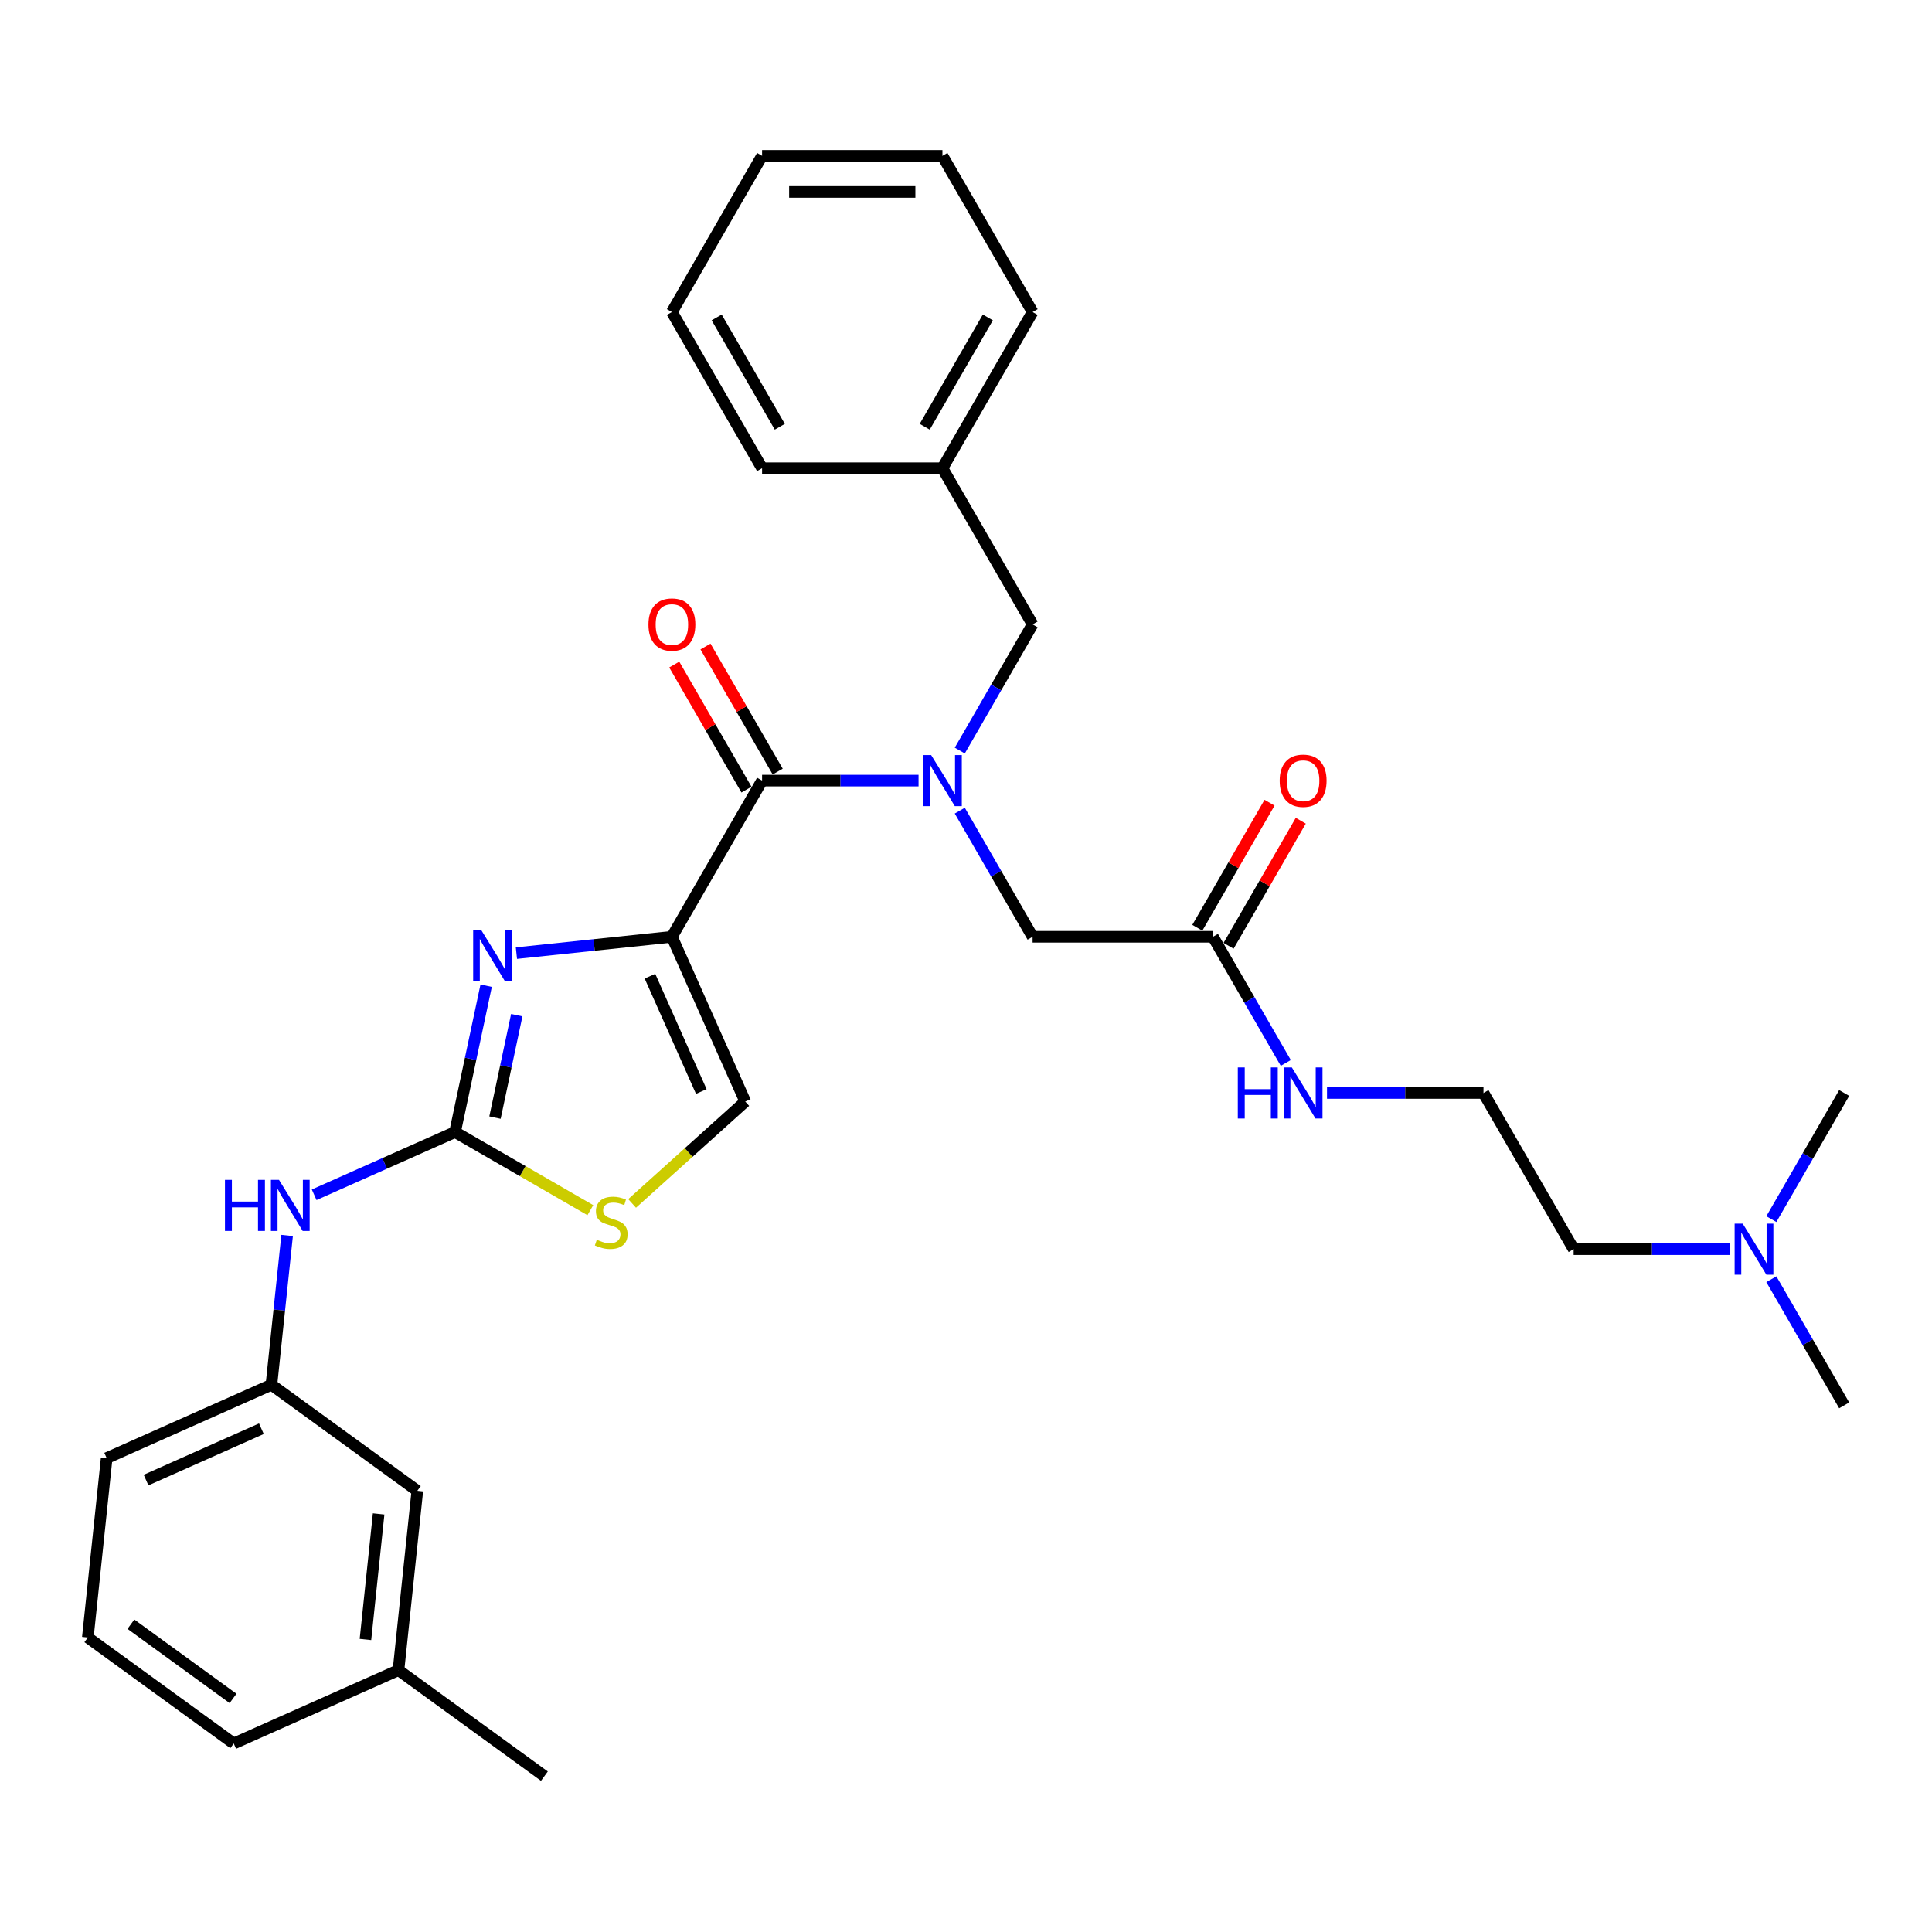 <?xml version='1.0' encoding='iso-8859-1'?>
<svg version='1.1' baseProfile='full'
              xmlns='http://www.w3.org/2000/svg'
                      xmlns:rdkit='http://www.rdkit.org/xml'
                      xmlns:xlink='http://www.w3.org/1999/xlink'
                  xml:space='preserve'
width='1000px' height='1000px' viewBox='0 0 1000 1000'>
<!-- END OF HEADER -->
<rect style='opacity:1.0;fill:#FFFFFF;stroke:none' width='1000' height='1000' x='0' y='0'> </rect>
<path class='bond-0' d='M 895.511,646.568 L 855.016,646.568' style='fill:none;fill-rule:evenodd;stroke:#0000FF;stroke-width:6px;stroke-linecap:butt;stroke-linejoin:miter;stroke-opacity:1' />
<path class='bond-0' d='M 855.016,646.568 L 814.521,646.568' style='fill:none;fill-rule:evenodd;stroke:#000000;stroke-width:6px;stroke-linecap:butt;stroke-linejoin:miter;stroke-opacity:1' />
<path class='bond-1' d='M 916.85,662.12 L 935.698,694.765' style='fill:none;fill-rule:evenodd;stroke:#0000FF;stroke-width:6px;stroke-linecap:butt;stroke-linejoin:miter;stroke-opacity:1' />
<path class='bond-1' d='M 935.698,694.765 L 954.545,727.411' style='fill:none;fill-rule:evenodd;stroke:#000000;stroke-width:6px;stroke-linecap:butt;stroke-linejoin:miter;stroke-opacity:1' />
<path class='bond-2' d='M 916.85,631.016 L 935.698,598.371' style='fill:none;fill-rule:evenodd;stroke:#0000FF;stroke-width:6px;stroke-linecap:butt;stroke-linejoin:miter;stroke-opacity:1' />
<path class='bond-2' d='M 935.698,598.371 L 954.545,565.725' style='fill:none;fill-rule:evenodd;stroke:#000000;stroke-width:6px;stroke-linecap:butt;stroke-linejoin:miter;stroke-opacity:1' />
<path class='bond-3' d='M 635.907,489.55 L 654.593,457.184' style='fill:none;fill-rule:evenodd;stroke:#000000;stroke-width:6px;stroke-linecap:butt;stroke-linejoin:miter;stroke-opacity:1' />
<path class='bond-3' d='M 654.593,457.184 L 673.279,424.819' style='fill:none;fill-rule:evenodd;stroke:#FF0000;stroke-width:6px;stroke-linecap:butt;stroke-linejoin:miter;stroke-opacity:1' />
<path class='bond-3' d='M 619.738,480.215 L 638.424,447.849' style='fill:none;fill-rule:evenodd;stroke:#000000;stroke-width:6px;stroke-linecap:butt;stroke-linejoin:miter;stroke-opacity:1' />
<path class='bond-3' d='M 638.424,447.849 L 657.111,415.484' style='fill:none;fill-rule:evenodd;stroke:#FF0000;stroke-width:6px;stroke-linecap:butt;stroke-linejoin:miter;stroke-opacity:1' />
<path class='bond-4' d='M 627.822,484.882 L 646.67,517.528' style='fill:none;fill-rule:evenodd;stroke:#000000;stroke-width:6px;stroke-linecap:butt;stroke-linejoin:miter;stroke-opacity:1' />
<path class='bond-4' d='M 646.67,517.528 L 665.518,550.173' style='fill:none;fill-rule:evenodd;stroke:#0000FF;stroke-width:6px;stroke-linecap:butt;stroke-linejoin:miter;stroke-opacity:1' />
<path class='bond-5' d='M 627.822,484.882 L 534.473,484.882' style='fill:none;fill-rule:evenodd;stroke:#000000;stroke-width:6px;stroke-linecap:butt;stroke-linejoin:miter;stroke-opacity:1' />
<path class='bond-6' d='M 686.857,565.725 L 727.352,565.725' style='fill:none;fill-rule:evenodd;stroke:#0000FF;stroke-width:6px;stroke-linecap:butt;stroke-linejoin:miter;stroke-opacity:1' />
<path class='bond-6' d='M 727.352,565.725 L 767.847,565.725' style='fill:none;fill-rule:evenodd;stroke:#000000;stroke-width:6px;stroke-linecap:butt;stroke-linejoin:miter;stroke-opacity:1' />
<path class='bond-7' d='M 814.521,646.568 L 767.847,565.725' style='fill:none;fill-rule:evenodd;stroke:#000000;stroke-width:6px;stroke-linecap:butt;stroke-linejoin:miter;stroke-opacity:1' />
<path class='bond-8' d='M 487.798,242.353 L 534.473,323.196' style='fill:none;fill-rule:evenodd;stroke:#000000;stroke-width:6px;stroke-linecap:butt;stroke-linejoin:miter;stroke-opacity:1' />
<path class='bond-9' d='M 487.798,242.353 L 534.473,161.51' style='fill:none;fill-rule:evenodd;stroke:#000000;stroke-width:6px;stroke-linecap:butt;stroke-linejoin:miter;stroke-opacity:1' />
<path class='bond-9' d='M 478.631,220.892 L 511.303,164.302' style='fill:none;fill-rule:evenodd;stroke:#000000;stroke-width:6px;stroke-linecap:butt;stroke-linejoin:miter;stroke-opacity:1' />
<path class='bond-10' d='M 487.798,242.353 L 394.449,242.353' style='fill:none;fill-rule:evenodd;stroke:#000000;stroke-width:6px;stroke-linecap:butt;stroke-linejoin:miter;stroke-opacity:1' />
<path class='bond-11' d='M 534.473,161.51 L 487.798,80.667' style='fill:none;fill-rule:evenodd;stroke:#000000;stroke-width:6px;stroke-linecap:butt;stroke-linejoin:miter;stroke-opacity:1' />
<path class='bond-12' d='M 487.798,80.667 L 394.449,80.667' style='fill:none;fill-rule:evenodd;stroke:#000000;stroke-width:6px;stroke-linecap:butt;stroke-linejoin:miter;stroke-opacity:1' />
<path class='bond-12' d='M 473.796,99.337 L 408.451,99.337' style='fill:none;fill-rule:evenodd;stroke:#000000;stroke-width:6px;stroke-linecap:butt;stroke-linejoin:miter;stroke-opacity:1' />
<path class='bond-13' d='M 394.449,80.667 L 347.774,161.51' style='fill:none;fill-rule:evenodd;stroke:#000000;stroke-width:6px;stroke-linecap:butt;stroke-linejoin:miter;stroke-opacity:1' />
<path class='bond-14' d='M 347.774,161.51 L 394.449,242.353' style='fill:none;fill-rule:evenodd;stroke:#000000;stroke-width:6px;stroke-linecap:butt;stroke-linejoin:miter;stroke-opacity:1' />
<path class='bond-14' d='M 370.944,164.302 L 403.616,220.892' style='fill:none;fill-rule:evenodd;stroke:#000000;stroke-width:6px;stroke-linecap:butt;stroke-linejoin:miter;stroke-opacity:1' />
<path class='bond-15' d='M 534.473,323.196 L 515.625,355.842' style='fill:none;fill-rule:evenodd;stroke:#000000;stroke-width:6px;stroke-linecap:butt;stroke-linejoin:miter;stroke-opacity:1' />
<path class='bond-15' d='M 515.625,355.842 L 496.777,388.487' style='fill:none;fill-rule:evenodd;stroke:#0000FF;stroke-width:6px;stroke-linecap:butt;stroke-linejoin:miter;stroke-opacity:1' />
<path class='bond-16' d='M 496.777,419.591 L 515.625,452.237' style='fill:none;fill-rule:evenodd;stroke:#0000FF;stroke-width:6px;stroke-linecap:butt;stroke-linejoin:miter;stroke-opacity:1' />
<path class='bond-16' d='M 515.625,452.237 L 534.473,484.882' style='fill:none;fill-rule:evenodd;stroke:#000000;stroke-width:6px;stroke-linecap:butt;stroke-linejoin:miter;stroke-opacity:1' />
<path class='bond-17' d='M 475.439,404.039 L 434.944,404.039' style='fill:none;fill-rule:evenodd;stroke:#0000FF;stroke-width:6px;stroke-linecap:butt;stroke-linejoin:miter;stroke-opacity:1' />
<path class='bond-17' d='M 434.944,404.039 L 394.449,404.039' style='fill:none;fill-rule:evenodd;stroke:#000000;stroke-width:6px;stroke-linecap:butt;stroke-linejoin:miter;stroke-opacity:1' />
<path class='bond-18' d='M 402.533,399.372 L 383.847,367.006' style='fill:none;fill-rule:evenodd;stroke:#000000;stroke-width:6px;stroke-linecap:butt;stroke-linejoin:miter;stroke-opacity:1' />
<path class='bond-18' d='M 383.847,367.006 L 365.161,334.641' style='fill:none;fill-rule:evenodd;stroke:#FF0000;stroke-width:6px;stroke-linecap:butt;stroke-linejoin:miter;stroke-opacity:1' />
<path class='bond-18' d='M 386.365,408.707 L 367.678,376.341' style='fill:none;fill-rule:evenodd;stroke:#000000;stroke-width:6px;stroke-linecap:butt;stroke-linejoin:miter;stroke-opacity:1' />
<path class='bond-18' d='M 367.678,376.341 L 348.992,343.976' style='fill:none;fill-rule:evenodd;stroke:#FF0000;stroke-width:6px;stroke-linecap:butt;stroke-linejoin:miter;stroke-opacity:1' />
<path class='bond-19' d='M 394.449,404.039 L 347.774,484.882' style='fill:none;fill-rule:evenodd;stroke:#000000;stroke-width:6px;stroke-linecap:butt;stroke-linejoin:miter;stroke-opacity:1' />
<path class='bond-20' d='M 305.561,626.383 L 270.544,606.166' style='fill:none;fill-rule:evenodd;stroke:#CCCC00;stroke-width:6px;stroke-linecap:butt;stroke-linejoin:miter;stroke-opacity:1' />
<path class='bond-20' d='M 270.544,606.166 L 235.528,585.949' style='fill:none;fill-rule:evenodd;stroke:#000000;stroke-width:6px;stroke-linecap:butt;stroke-linejoin:miter;stroke-opacity:1' />
<path class='bond-21' d='M 327.181,622.891 L 356.462,596.526' style='fill:none;fill-rule:evenodd;stroke:#CCCC00;stroke-width:6px;stroke-linecap:butt;stroke-linejoin:miter;stroke-opacity:1' />
<path class='bond-21' d='M 356.462,596.526 L 385.743,570.161' style='fill:none;fill-rule:evenodd;stroke:#000000;stroke-width:6px;stroke-linecap:butt;stroke-linejoin:miter;stroke-opacity:1' />
<path class='bond-22' d='M 235.528,585.949 L 243.579,548.07' style='fill:none;fill-rule:evenodd;stroke:#000000;stroke-width:6px;stroke-linecap:butt;stroke-linejoin:miter;stroke-opacity:1' />
<path class='bond-22' d='M 243.579,548.07 L 251.631,510.192' style='fill:none;fill-rule:evenodd;stroke:#0000FF;stroke-width:6px;stroke-linecap:butt;stroke-linejoin:miter;stroke-opacity:1' />
<path class='bond-22' d='M 256.205,578.467 L 261.841,551.952' style='fill:none;fill-rule:evenodd;stroke:#000000;stroke-width:6px;stroke-linecap:butt;stroke-linejoin:miter;stroke-opacity:1' />
<path class='bond-22' d='M 261.841,551.952 L 267.477,525.437' style='fill:none;fill-rule:evenodd;stroke:#0000FF;stroke-width:6px;stroke-linecap:butt;stroke-linejoin:miter;stroke-opacity:1' />
<path class='bond-23' d='M 235.528,585.949 L 199.068,602.182' style='fill:none;fill-rule:evenodd;stroke:#000000;stroke-width:6px;stroke-linecap:butt;stroke-linejoin:miter;stroke-opacity:1' />
<path class='bond-23' d='M 199.068,602.182 L 162.608,618.415' style='fill:none;fill-rule:evenodd;stroke:#0000FF;stroke-width:6px;stroke-linecap:butt;stroke-linejoin:miter;stroke-opacity:1' />
<path class='bond-24' d='M 267.296,493.341 L 307.535,489.111' style='fill:none;fill-rule:evenodd;stroke:#0000FF;stroke-width:6px;stroke-linecap:butt;stroke-linejoin:miter;stroke-opacity:1' />
<path class='bond-24' d='M 307.535,489.111 L 347.774,484.882' style='fill:none;fill-rule:evenodd;stroke:#000000;stroke-width:6px;stroke-linecap:butt;stroke-linejoin:miter;stroke-opacity:1' />
<path class='bond-25' d='M 347.774,484.882 L 385.743,570.161' style='fill:none;fill-rule:evenodd;stroke:#000000;stroke-width:6px;stroke-linecap:butt;stroke-linejoin:miter;stroke-opacity:1' />
<path class='bond-25' d='M 336.414,505.268 L 362.992,564.963' style='fill:none;fill-rule:evenodd;stroke:#000000;stroke-width:6px;stroke-linecap:butt;stroke-linejoin:miter;stroke-opacity:1' />
<path class='bond-26' d='M 148.614,639.47 L 144.553,678.113' style='fill:none;fill-rule:evenodd;stroke:#0000FF;stroke-width:6px;stroke-linecap:butt;stroke-linejoin:miter;stroke-opacity:1' />
<path class='bond-26' d='M 144.553,678.113 L 140.491,716.756' style='fill:none;fill-rule:evenodd;stroke:#000000;stroke-width:6px;stroke-linecap:butt;stroke-linejoin:miter;stroke-opacity:1' />
<path class='bond-27' d='M 45.455,847.563 L 120.976,902.432' style='fill:none;fill-rule:evenodd;stroke:#000000;stroke-width:6px;stroke-linecap:butt;stroke-linejoin:miter;stroke-opacity:1' />
<path class='bond-27' d='M 67.757,840.689 L 120.622,879.097' style='fill:none;fill-rule:evenodd;stroke:#000000;stroke-width:6px;stroke-linecap:butt;stroke-linejoin:miter;stroke-opacity:1' />
<path class='bond-28' d='M 45.455,847.563 L 55.212,754.725' style='fill:none;fill-rule:evenodd;stroke:#000000;stroke-width:6px;stroke-linecap:butt;stroke-linejoin:miter;stroke-opacity:1' />
<path class='bond-29' d='M 120.976,902.432 L 206.255,864.463' style='fill:none;fill-rule:evenodd;stroke:#000000;stroke-width:6px;stroke-linecap:butt;stroke-linejoin:miter;stroke-opacity:1' />
<path class='bond-30' d='M 206.255,864.463 L 216.012,771.625' style='fill:none;fill-rule:evenodd;stroke:#000000;stroke-width:6px;stroke-linecap:butt;stroke-linejoin:miter;stroke-opacity:1' />
<path class='bond-30' d='M 189.151,848.586 L 195.981,783.599' style='fill:none;fill-rule:evenodd;stroke:#000000;stroke-width:6px;stroke-linecap:butt;stroke-linejoin:miter;stroke-opacity:1' />
<path class='bond-31' d='M 206.255,864.463 L 281.776,919.333' style='fill:none;fill-rule:evenodd;stroke:#000000;stroke-width:6px;stroke-linecap:butt;stroke-linejoin:miter;stroke-opacity:1' />
<path class='bond-32' d='M 216.012,771.625 L 140.491,716.756' style='fill:none;fill-rule:evenodd;stroke:#000000;stroke-width:6px;stroke-linecap:butt;stroke-linejoin:miter;stroke-opacity:1' />
<path class='bond-33' d='M 140.491,716.756 L 55.212,754.725' style='fill:none;fill-rule:evenodd;stroke:#000000;stroke-width:6px;stroke-linecap:butt;stroke-linejoin:miter;stroke-opacity:1' />
<path class='bond-33' d='M 135.293,739.507 L 75.598,766.085' style='fill:none;fill-rule:evenodd;stroke:#000000;stroke-width:6px;stroke-linecap:butt;stroke-linejoin:miter;stroke-opacity:1' />
<path  class='atom-0' d='M 902.027 633.35
L 910.69 647.352
Q 911.549 648.734, 912.93 651.235
Q 914.312 653.737, 914.387 653.887
L 914.387 633.35
L 917.896 633.35
L 917.896 659.786
L 914.275 659.786
L 904.977 644.477
Q 903.894 642.685, 902.737 640.631
Q 901.616 638.577, 901.28 637.943
L 901.28 659.786
L 897.845 659.786
L 897.845 633.35
L 902.027 633.35
' fill='#0000FF'/>
<path  class='atom-2' d='M 662.362 404.114
Q 662.362 397.766, 665.498 394.219
Q 668.635 390.671, 674.497 390.671
Q 680.36 390.671, 683.496 394.219
Q 686.633 397.766, 686.633 404.114
Q 686.633 410.536, 683.459 414.196
Q 680.285 417.817, 674.497 417.817
Q 668.672 417.817, 665.498 414.196
Q 662.362 410.574, 662.362 404.114
M 674.497 414.83
Q 678.53 414.83, 680.696 412.142
Q 682.899 409.416, 682.899 404.114
Q 682.899 398.924, 680.696 396.31
Q 678.53 393.659, 674.497 393.659
Q 670.465 393.659, 668.261 396.272
Q 666.096 398.886, 666.096 404.114
Q 666.096 409.453, 668.261 412.142
Q 670.465 414.83, 674.497 414.83
' fill='#FF0000'/>
<path  class='atom-3' d='M 640.686 552.507
L 644.271 552.507
L 644.271 563.746
L 657.788 563.746
L 657.788 552.507
L 661.372 552.507
L 661.372 578.943
L 657.788 578.943
L 657.788 566.733
L 644.271 566.733
L 644.271 578.943
L 640.686 578.943
L 640.686 552.507
' fill='#0000FF'/>
<path  class='atom-3' d='M 668.654 552.507
L 677.316 566.509
Q 678.175 567.891, 679.557 570.393
Q 680.938 572.894, 681.013 573.044
L 681.013 552.507
L 684.523 552.507
L 684.523 578.943
L 680.901 578.943
L 671.603 563.634
Q 670.521 561.842, 669.363 559.788
Q 668.243 557.734, 667.907 557.1
L 667.907 578.943
L 664.471 578.943
L 664.471 552.507
L 668.654 552.507
' fill='#0000FF'/>
<path  class='atom-12' d='M 481.955 390.821
L 490.618 404.823
Q 491.476 406.205, 492.858 408.707
Q 494.239 411.208, 494.314 411.358
L 494.314 390.821
L 497.824 390.821
L 497.824 417.257
L 494.202 417.257
L 484.905 401.948
Q 483.822 400.156, 482.664 398.102
Q 481.544 396.048, 481.208 395.414
L 481.208 417.257
L 477.773 417.257
L 477.773 390.821
L 481.955 390.821
' fill='#0000FF'/>
<path  class='atom-15' d='M 335.639 323.271
Q 335.639 316.923, 338.775 313.376
Q 341.912 309.828, 347.774 309.828
Q 353.637 309.828, 356.773 313.376
Q 359.91 316.923, 359.91 323.271
Q 359.91 329.693, 356.736 333.353
Q 353.562 336.975, 347.774 336.975
Q 341.949 336.975, 338.775 333.353
Q 335.639 329.731, 335.639 323.271
M 347.774 333.987
Q 351.807 333.987, 353.973 331.299
Q 356.176 328.573, 356.176 323.271
Q 356.176 318.081, 353.973 315.467
Q 351.807 312.816, 347.774 312.816
Q 343.742 312.816, 341.538 315.429
Q 339.373 318.043, 339.373 323.271
Q 339.373 328.61, 341.538 331.299
Q 343.742 333.987, 347.774 333.987
' fill='#FF0000'/>
<path  class='atom-16' d='M 308.903 641.698
Q 309.201 641.81, 310.434 642.332
Q 311.666 642.855, 313.01 643.191
Q 314.392 643.49, 315.736 643.49
Q 318.238 643.49, 319.694 642.295
Q 321.15 641.063, 321.15 638.934
Q 321.15 637.478, 320.403 636.582
Q 319.694 635.686, 318.574 635.2
Q 317.454 634.715, 315.587 634.155
Q 313.234 633.445, 311.815 632.773
Q 310.434 632.101, 309.426 630.682
Q 308.455 629.263, 308.455 626.874
Q 308.455 623.55, 310.695 621.497
Q 312.973 619.443, 317.454 619.443
Q 320.515 619.443, 323.988 620.899
L 323.129 623.774
Q 319.955 622.468, 317.566 622.468
Q 314.989 622.468, 313.57 623.55
Q 312.151 624.596, 312.189 626.426
Q 312.189 627.844, 312.898 628.703
Q 313.645 629.562, 314.69 630.048
Q 315.773 630.533, 317.566 631.093
Q 319.955 631.84, 321.374 632.587
Q 322.793 633.333, 323.801 634.864
Q 324.847 636.358, 324.847 638.934
Q 324.847 642.594, 322.382 644.573
Q 319.955 646.514, 315.885 646.514
Q 313.533 646.514, 311.741 645.992
Q 309.986 645.506, 307.895 644.647
L 308.903 641.698
' fill='#CCCC00'/>
<path  class='atom-18' d='M 249.093 481.421
L 257.755 495.424
Q 258.614 496.805, 259.996 499.307
Q 261.377 501.809, 261.452 501.958
L 261.452 481.421
L 264.962 481.421
L 264.962 507.858
L 261.34 507.858
L 252.042 492.549
Q 250.96 490.756, 249.802 488.703
Q 248.682 486.649, 248.346 486.014
L 248.346 507.858
L 244.91 507.858
L 244.91 481.421
L 249.093 481.421
' fill='#0000FF'/>
<path  class='atom-21' d='M 116.438 610.7
L 120.022 610.7
L 120.022 621.939
L 133.539 621.939
L 133.539 610.7
L 137.124 610.7
L 137.124 637.136
L 133.539 637.136
L 133.539 624.926
L 120.022 624.926
L 120.022 637.136
L 116.438 637.136
L 116.438 610.7
' fill='#0000FF'/>
<path  class='atom-21' d='M 144.405 610.7
L 153.068 624.702
Q 153.927 626.084, 155.308 628.585
Q 156.69 631.087, 156.765 631.236
L 156.765 610.7
L 160.275 610.7
L 160.275 637.136
L 156.653 637.136
L 147.355 621.827
Q 146.272 620.035, 145.115 617.981
Q 143.994 615.927, 143.658 615.292
L 143.658 637.136
L 140.223 637.136
L 140.223 610.7
L 144.405 610.7
' fill='#0000FF'/>
</svg>
